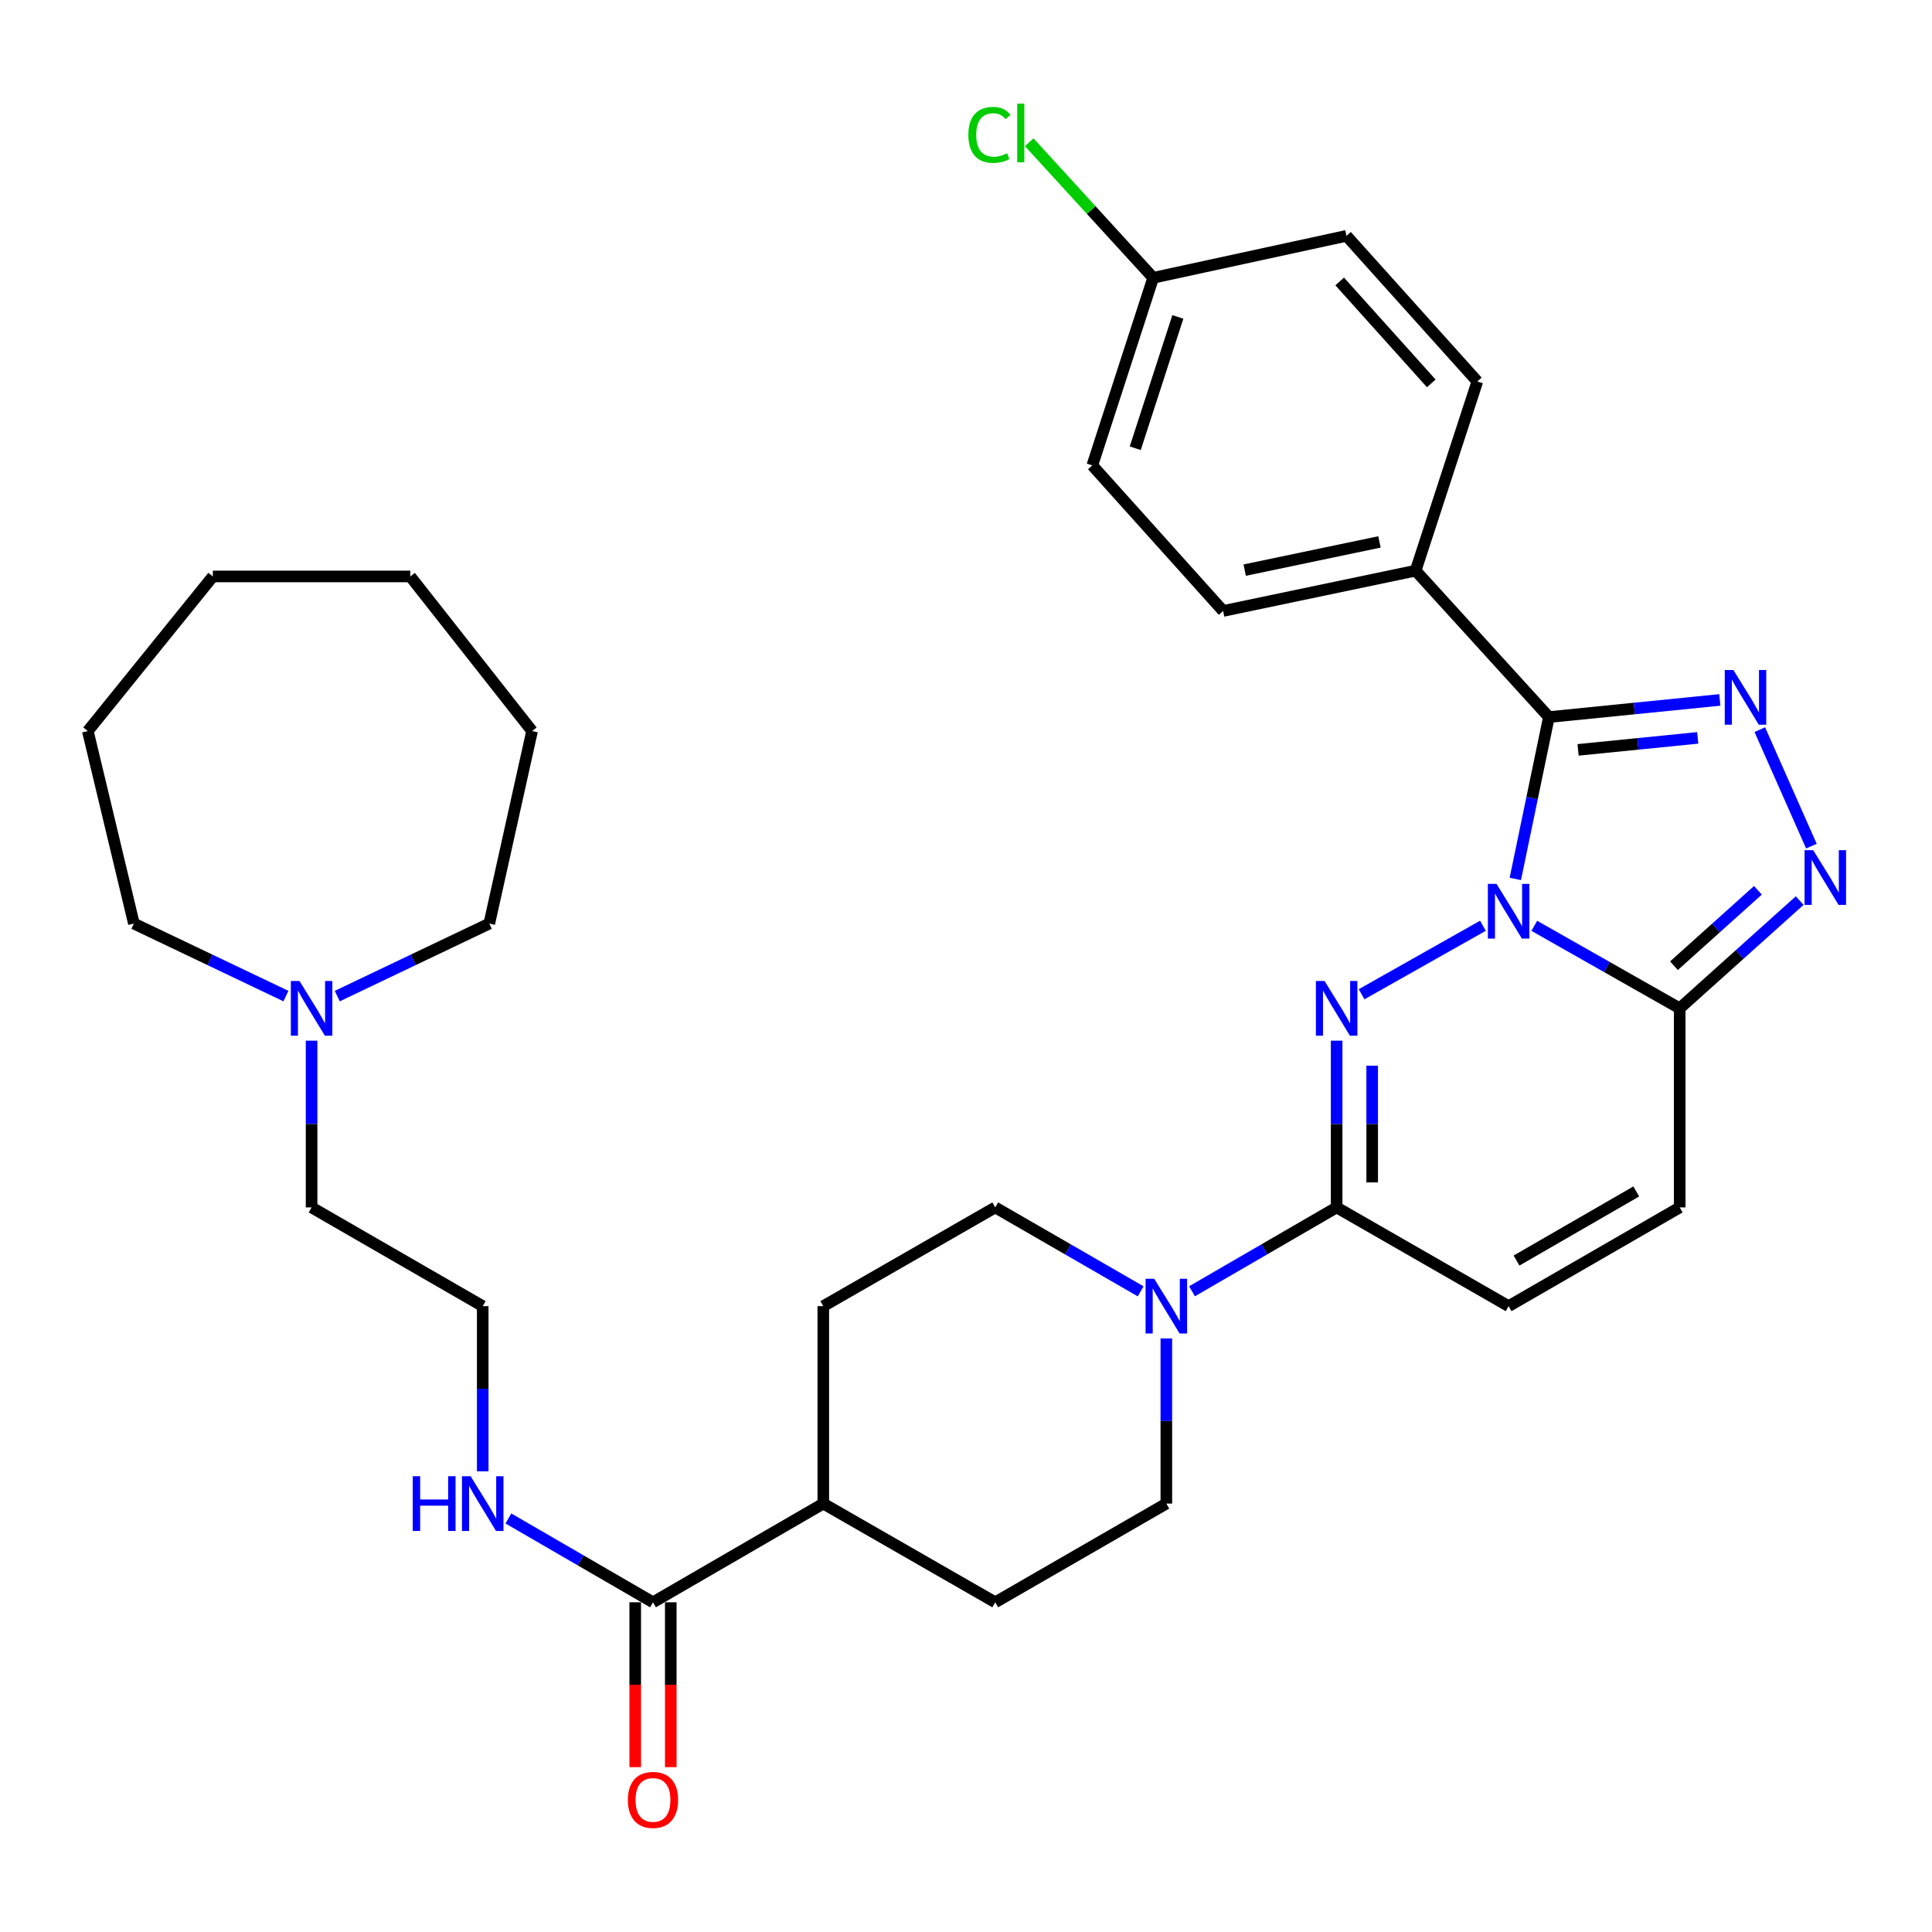 <?xml version='1.0' encoding='iso-8859-1'?>
<svg version='1.1' baseProfile='full'
              xmlns='http://www.w3.org/2000/svg'
                      xmlns:rdkit='http://www.rdkit.org/xml'
                      xmlns:xlink='http://www.w3.org/1999/xlink'
                  xml:space='preserve'
width='1000px' height='1000px' viewBox='0 0 1000 1000'>
<!-- END OF HEADER -->
<rect style='opacity:1.0;fill:#FFFFFF;stroke:none' width='1000' height='1000' x='0' y='0'> </rect>
<path class='bond-0' d='M 767.563,479.169 L 704.757,514.621' style='fill:none;fill-rule:evenodd;stroke:#0000FF;stroke-width:6px;stroke-linecap:butt;stroke-linejoin:miter;stroke-opacity:1' />
<path class='bond-1' d='M 784.328,454.938 L 793.018,413.049' style='fill:none;fill-rule:evenodd;stroke:#0000FF;stroke-width:6px;stroke-linecap:butt;stroke-linejoin:miter;stroke-opacity:1' />
<path class='bond-1' d='M 793.018,413.049 L 801.709,371.161' style='fill:none;fill-rule:evenodd;stroke:#000000;stroke-width:6px;stroke-linecap:butt;stroke-linejoin:miter;stroke-opacity:1' />
<path class='bond-3' d='M 794.143,479.202 L 831.778,500.556' style='fill:none;fill-rule:evenodd;stroke:#0000FF;stroke-width:6px;stroke-linecap:butt;stroke-linejoin:miter;stroke-opacity:1' />
<path class='bond-3' d='M 831.778,500.556 L 869.413,521.911' style='fill:none;fill-rule:evenodd;stroke:#000000;stroke-width:6px;stroke-linecap:butt;stroke-linejoin:miter;stroke-opacity:1' />
<path class='bond-5' d='M 691.843,538.647 L 691.843,581.803' style='fill:none;fill-rule:evenodd;stroke:#0000FF;stroke-width:6px;stroke-linecap:butt;stroke-linejoin:miter;stroke-opacity:1' />
<path class='bond-5' d='M 691.843,581.803 L 691.843,624.959' style='fill:none;fill-rule:evenodd;stroke:#000000;stroke-width:6px;stroke-linecap:butt;stroke-linejoin:miter;stroke-opacity:1' />
<path class='bond-5' d='M 710.241,551.594 L 710.241,581.803' style='fill:none;fill-rule:evenodd;stroke:#0000FF;stroke-width:6px;stroke-linecap:butt;stroke-linejoin:miter;stroke-opacity:1' />
<path class='bond-5' d='M 710.241,581.803 L 710.241,612.012' style='fill:none;fill-rule:evenodd;stroke:#000000;stroke-width:6px;stroke-linecap:butt;stroke-linejoin:miter;stroke-opacity:1' />
<path class='bond-2' d='M 801.709,371.161 L 845.941,366.722' style='fill:none;fill-rule:evenodd;stroke:#000000;stroke-width:6px;stroke-linecap:butt;stroke-linejoin:miter;stroke-opacity:1' />
<path class='bond-2' d='M 845.941,366.722 L 890.173,362.284' style='fill:none;fill-rule:evenodd;stroke:#0000FF;stroke-width:6px;stroke-linecap:butt;stroke-linejoin:miter;stroke-opacity:1' />
<path class='bond-2' d='M 816.815,388.135 L 847.778,385.028' style='fill:none;fill-rule:evenodd;stroke:#000000;stroke-width:6px;stroke-linecap:butt;stroke-linejoin:miter;stroke-opacity:1' />
<path class='bond-2' d='M 847.778,385.028 L 878.74,381.921' style='fill:none;fill-rule:evenodd;stroke:#0000FF;stroke-width:6px;stroke-linecap:butt;stroke-linejoin:miter;stroke-opacity:1' />
<path class='bond-10' d='M 801.709,371.161 L 732.727,295.372' style='fill:none;fill-rule:evenodd;stroke:#000000;stroke-width:6px;stroke-linecap:butt;stroke-linejoin:miter;stroke-opacity:1' />
<path class='bond-33' d='M 910.871,377.66 L 937.583,437.963' style='fill:none;fill-rule:evenodd;stroke:#0000FF;stroke-width:6px;stroke-linecap:butt;stroke-linejoin:miter;stroke-opacity:1' />
<path class='bond-4' d='M 869.413,521.911 L 900.462,494.024' style='fill:none;fill-rule:evenodd;stroke:#000000;stroke-width:6px;stroke-linecap:butt;stroke-linejoin:miter;stroke-opacity:1' />
<path class='bond-4' d='M 900.462,494.024 L 931.51,466.138' style='fill:none;fill-rule:evenodd;stroke:#0000FF;stroke-width:6px;stroke-linecap:butt;stroke-linejoin:miter;stroke-opacity:1' />
<path class='bond-4' d='M 866.434,499.857 L 888.168,480.337' style='fill:none;fill-rule:evenodd;stroke:#000000;stroke-width:6px;stroke-linecap:butt;stroke-linejoin:miter;stroke-opacity:1' />
<path class='bond-4' d='M 888.168,480.337 L 909.902,460.816' style='fill:none;fill-rule:evenodd;stroke:#0000FF;stroke-width:6px;stroke-linecap:butt;stroke-linejoin:miter;stroke-opacity:1' />
<path class='bond-7' d='M 869.413,521.911 L 869.413,624.959' style='fill:none;fill-rule:evenodd;stroke:#000000;stroke-width:6px;stroke-linecap:butt;stroke-linejoin:miter;stroke-opacity:1' />
<path class='bond-6' d='M 691.843,624.959 L 654.414,646.66' style='fill:none;fill-rule:evenodd;stroke:#000000;stroke-width:6px;stroke-linecap:butt;stroke-linejoin:miter;stroke-opacity:1' />
<path class='bond-6' d='M 654.414,646.66 L 616.984,668.361' style='fill:none;fill-rule:evenodd;stroke:#0000FF;stroke-width:6px;stroke-linecap:butt;stroke-linejoin:miter;stroke-opacity:1' />
<path class='bond-34' d='M 691.843,624.959 L 780.858,676.064' style='fill:none;fill-rule:evenodd;stroke:#000000;stroke-width:6px;stroke-linecap:butt;stroke-linejoin:miter;stroke-opacity:1' />
<path class='bond-13' d='M 603.697,692.779 L 603.697,735.517' style='fill:none;fill-rule:evenodd;stroke:#0000FF;stroke-width:6px;stroke-linecap:butt;stroke-linejoin:miter;stroke-opacity:1' />
<path class='bond-13' d='M 603.697,735.517 L 603.697,778.254' style='fill:none;fill-rule:evenodd;stroke:#000000;stroke-width:6px;stroke-linecap:butt;stroke-linejoin:miter;stroke-opacity:1' />
<path class='bond-14' d='M 590.4,668.392 L 552.766,646.675' style='fill:none;fill-rule:evenodd;stroke:#0000FF;stroke-width:6px;stroke-linecap:butt;stroke-linejoin:miter;stroke-opacity:1' />
<path class='bond-14' d='M 552.766,646.675 L 515.132,624.959' style='fill:none;fill-rule:evenodd;stroke:#000000;stroke-width:6px;stroke-linecap:butt;stroke-linejoin:miter;stroke-opacity:1' />
<path class='bond-8' d='M 869.413,624.959 L 780.858,676.064' style='fill:none;fill-rule:evenodd;stroke:#000000;stroke-width:6px;stroke-linecap:butt;stroke-linejoin:miter;stroke-opacity:1' />
<path class='bond-8' d='M 846.934,616.69 L 784.945,652.464' style='fill:none;fill-rule:evenodd;stroke:#000000;stroke-width:6px;stroke-linecap:butt;stroke-linejoin:miter;stroke-opacity:1' />
<path class='bond-9' d='M 337.991,829.349 L 426.137,778.254' style='fill:none;fill-rule:evenodd;stroke:#000000;stroke-width:6px;stroke-linecap:butt;stroke-linejoin:miter;stroke-opacity:1' />
<path class='bond-15' d='M 328.792,829.349 L 328.792,872.012' style='fill:none;fill-rule:evenodd;stroke:#000000;stroke-width:6px;stroke-linecap:butt;stroke-linejoin:miter;stroke-opacity:1' />
<path class='bond-15' d='M 328.792,872.012 L 328.792,914.674' style='fill:none;fill-rule:evenodd;stroke:#FF0000;stroke-width:6px;stroke-linecap:butt;stroke-linejoin:miter;stroke-opacity:1' />
<path class='bond-15' d='M 347.19,829.349 L 347.19,872.012' style='fill:none;fill-rule:evenodd;stroke:#000000;stroke-width:6px;stroke-linecap:butt;stroke-linejoin:miter;stroke-opacity:1' />
<path class='bond-15' d='M 347.19,872.012 L 347.19,914.674' style='fill:none;fill-rule:evenodd;stroke:#FF0000;stroke-width:6px;stroke-linecap:butt;stroke-linejoin:miter;stroke-opacity:1' />
<path class='bond-16' d='M 337.991,829.349 L 300.566,807.653' style='fill:none;fill-rule:evenodd;stroke:#000000;stroke-width:6px;stroke-linecap:butt;stroke-linejoin:miter;stroke-opacity:1' />
<path class='bond-16' d='M 300.566,807.653 L 263.142,785.957' style='fill:none;fill-rule:evenodd;stroke:#0000FF;stroke-width:6px;stroke-linecap:butt;stroke-linejoin:miter;stroke-opacity:1' />
<path class='bond-19' d='M 732.727,295.372 L 633.082,316.233' style='fill:none;fill-rule:evenodd;stroke:#000000;stroke-width:6px;stroke-linecap:butt;stroke-linejoin:miter;stroke-opacity:1' />
<path class='bond-19' d='M 714.01,280.493 L 644.259,295.096' style='fill:none;fill-rule:evenodd;stroke:#000000;stroke-width:6px;stroke-linecap:butt;stroke-linejoin:miter;stroke-opacity:1' />
<path class='bond-20' d='M 732.727,295.372 L 764.668,197.444' style='fill:none;fill-rule:evenodd;stroke:#000000;stroke-width:6px;stroke-linecap:butt;stroke-linejoin:miter;stroke-opacity:1' />
<path class='bond-11' d='M 161.279,538.647 L 161.279,581.803' style='fill:none;fill-rule:evenodd;stroke:#0000FF;stroke-width:6px;stroke-linecap:butt;stroke-linejoin:miter;stroke-opacity:1' />
<path class='bond-11' d='M 161.279,581.803 L 161.279,624.959' style='fill:none;fill-rule:evenodd;stroke:#000000;stroke-width:6px;stroke-linecap:butt;stroke-linejoin:miter;stroke-opacity:1' />
<path class='bond-27' d='M 174.567,515.573 L 213.913,496.808' style='fill:none;fill-rule:evenodd;stroke:#0000FF;stroke-width:6px;stroke-linecap:butt;stroke-linejoin:miter;stroke-opacity:1' />
<path class='bond-27' d='M 213.913,496.808 L 253.258,478.042' style='fill:none;fill-rule:evenodd;stroke:#000000;stroke-width:6px;stroke-linecap:butt;stroke-linejoin:miter;stroke-opacity:1' />
<path class='bond-28' d='M 147.992,515.573 L 108.651,496.807' style='fill:none;fill-rule:evenodd;stroke:#0000FF;stroke-width:6px;stroke-linecap:butt;stroke-linejoin:miter;stroke-opacity:1' />
<path class='bond-28' d='M 108.651,496.807 L 69.31,478.042' style='fill:none;fill-rule:evenodd;stroke:#000000;stroke-width:6px;stroke-linecap:butt;stroke-linejoin:miter;stroke-opacity:1' />
<path class='bond-12' d='M 426.137,778.254 L 426.137,676.064' style='fill:none;fill-rule:evenodd;stroke:#000000;stroke-width:6px;stroke-linecap:butt;stroke-linejoin:miter;stroke-opacity:1' />
<path class='bond-36' d='M 426.137,778.254 L 515.132,829.349' style='fill:none;fill-rule:evenodd;stroke:#000000;stroke-width:6px;stroke-linecap:butt;stroke-linejoin:miter;stroke-opacity:1' />
<path class='bond-17' d='M 603.697,778.254 L 515.132,829.349' style='fill:none;fill-rule:evenodd;stroke:#000000;stroke-width:6px;stroke-linecap:butt;stroke-linejoin:miter;stroke-opacity:1' />
<path class='bond-18' d='M 515.132,624.959 L 426.137,676.064' style='fill:none;fill-rule:evenodd;stroke:#000000;stroke-width:6px;stroke-linecap:butt;stroke-linejoin:miter;stroke-opacity:1' />
<path class='bond-25' d='M 249.855,761.539 L 249.855,718.802' style='fill:none;fill-rule:evenodd;stroke:#0000FF;stroke-width:6px;stroke-linecap:butt;stroke-linejoin:miter;stroke-opacity:1' />
<path class='bond-25' d='M 249.855,718.802 L 249.855,676.064' style='fill:none;fill-rule:evenodd;stroke:#000000;stroke-width:6px;stroke-linecap:butt;stroke-linejoin:miter;stroke-opacity:1' />
<path class='bond-23' d='M 633.082,316.233 L 565.378,240.893' style='fill:none;fill-rule:evenodd;stroke:#000000;stroke-width:6px;stroke-linecap:butt;stroke-linejoin:miter;stroke-opacity:1' />
<path class='bond-22' d='M 764.668,197.444 L 696.943,122.074' style='fill:none;fill-rule:evenodd;stroke:#000000;stroke-width:6px;stroke-linecap:butt;stroke-linejoin:miter;stroke-opacity:1' />
<path class='bond-22' d='M 740.824,198.435 L 693.417,145.676' style='fill:none;fill-rule:evenodd;stroke:#000000;stroke-width:6px;stroke-linecap:butt;stroke-linejoin:miter;stroke-opacity:1' />
<path class='bond-21' d='M 596.879,143.794 L 696.943,122.074' style='fill:none;fill-rule:evenodd;stroke:#000000;stroke-width:6px;stroke-linecap:butt;stroke-linejoin:miter;stroke-opacity:1' />
<path class='bond-24' d='M 596.879,143.794 L 564.798,108.708' style='fill:none;fill-rule:evenodd;stroke:#000000;stroke-width:6px;stroke-linecap:butt;stroke-linejoin:miter;stroke-opacity:1' />
<path class='bond-24' d='M 564.798,108.708 L 532.716,73.622' style='fill:none;fill-rule:evenodd;stroke:#00CC00;stroke-width:6px;stroke-linecap:butt;stroke-linejoin:miter;stroke-opacity:1' />
<path class='bond-35' d='M 596.879,143.794 L 565.378,240.893' style='fill:none;fill-rule:evenodd;stroke:#000000;stroke-width:6px;stroke-linecap:butt;stroke-linejoin:miter;stroke-opacity:1' />
<path class='bond-35' d='M 609.654,164.036 L 587.603,232.006' style='fill:none;fill-rule:evenodd;stroke:#000000;stroke-width:6px;stroke-linecap:butt;stroke-linejoin:miter;stroke-opacity:1' />
<path class='bond-26' d='M 249.855,676.064 L 161.279,624.959' style='fill:none;fill-rule:evenodd;stroke:#000000;stroke-width:6px;stroke-linecap:butt;stroke-linejoin:miter;stroke-opacity:1' />
<path class='bond-30' d='M 253.258,478.042 L 275.397,378.397' style='fill:none;fill-rule:evenodd;stroke:#000000;stroke-width:6px;stroke-linecap:butt;stroke-linejoin:miter;stroke-opacity:1' />
<path class='bond-29' d='M 69.31,478.042 L 45.455,378.397' style='fill:none;fill-rule:evenodd;stroke:#000000;stroke-width:6px;stroke-linecap:butt;stroke-linejoin:miter;stroke-opacity:1' />
<path class='bond-32' d='M 45.455,378.397 L 110.174,298.366' style='fill:none;fill-rule:evenodd;stroke:#000000;stroke-width:6px;stroke-linecap:butt;stroke-linejoin:miter;stroke-opacity:1' />
<path class='bond-31' d='M 275.397,378.397 L 212.374,298.366' style='fill:none;fill-rule:evenodd;stroke:#000000;stroke-width:6px;stroke-linecap:butt;stroke-linejoin:miter;stroke-opacity:1' />
<path class='bond-37' d='M 212.374,298.366 L 110.174,298.366' style='fill:none;fill-rule:evenodd;stroke:#000000;stroke-width:6px;stroke-linecap:butt;stroke-linejoin:miter;stroke-opacity:1' />
<path  class='atom-0' d='M 774.598 457.504
L 783.878 472.504
Q 784.798 473.984, 786.278 476.664
Q 787.758 479.344, 787.838 479.504
L 787.838 457.504
L 791.598 457.504
L 791.598 485.824
L 787.718 485.824
L 777.758 469.424
Q 776.598 467.504, 775.358 465.304
Q 774.158 463.104, 773.798 462.424
L 773.798 485.824
L 770.118 485.824
L 770.118 457.504
L 774.598 457.504
' fill='#0000FF'/>
<path  class='atom-1' d='M 685.583 507.751
L 694.863 522.751
Q 695.783 524.231, 697.263 526.911
Q 698.743 529.591, 698.823 529.751
L 698.823 507.751
L 702.583 507.751
L 702.583 536.071
L 698.703 536.071
L 688.743 519.671
Q 687.583 517.751, 686.343 515.551
Q 685.143 513.351, 684.783 512.671
L 684.783 536.071
L 681.103 536.071
L 681.103 507.751
L 685.583 507.751
' fill='#0000FF'/>
<path  class='atom-3' d='M 897.21 346.79
L 906.49 361.79
Q 907.41 363.27, 908.89 365.95
Q 910.37 368.63, 910.45 368.79
L 910.45 346.79
L 914.21 346.79
L 914.21 375.11
L 910.33 375.11
L 900.37 358.71
Q 899.21 356.79, 897.97 354.59
Q 896.77 352.39, 896.41 351.71
L 896.41 375.11
L 892.73 375.11
L 892.73 346.79
L 897.21 346.79
' fill='#0000FF'/>
<path  class='atom-5' d='M 938.523 440.057
L 947.803 455.057
Q 948.723 456.537, 950.203 459.217
Q 951.683 461.897, 951.763 462.057
L 951.763 440.057
L 955.523 440.057
L 955.523 468.377
L 951.643 468.377
L 941.683 451.977
Q 940.523 450.057, 939.283 447.857
Q 938.083 445.657, 937.723 444.977
L 937.723 468.377
L 934.043 468.377
L 934.043 440.057
L 938.523 440.057
' fill='#0000FF'/>
<path  class='atom-7' d='M 597.437 661.904
L 606.717 676.904
Q 607.637 678.384, 609.117 681.064
Q 610.597 683.744, 610.677 683.904
L 610.677 661.904
L 614.437 661.904
L 614.437 690.224
L 610.557 690.224
L 600.597 673.824
Q 599.437 671.904, 598.197 669.704
Q 596.997 667.504, 596.637 666.824
L 596.637 690.224
L 592.957 690.224
L 592.957 661.904
L 597.437 661.904
' fill='#0000FF'/>
<path  class='atom-12' d='M 155.019 507.751
L 164.299 522.751
Q 165.219 524.231, 166.699 526.911
Q 168.179 529.591, 168.259 529.751
L 168.259 507.751
L 172.019 507.751
L 172.019 536.071
L 168.139 536.071
L 158.179 519.671
Q 157.019 517.751, 155.779 515.551
Q 154.579 513.351, 154.219 512.671
L 154.219 536.071
L 150.539 536.071
L 150.539 507.751
L 155.019 507.751
' fill='#0000FF'/>
<path  class='atom-16' d='M 324.991 931.629
Q 324.991 924.829, 328.351 921.029
Q 331.711 917.229, 337.991 917.229
Q 344.271 917.229, 347.631 921.029
Q 350.991 924.829, 350.991 931.629
Q 350.991 938.509, 347.591 942.429
Q 344.191 946.309, 337.991 946.309
Q 331.751 946.309, 328.351 942.429
Q 324.991 938.549, 324.991 931.629
M 337.991 943.109
Q 342.311 943.109, 344.631 940.229
Q 346.991 937.309, 346.991 931.629
Q 346.991 926.069, 344.631 923.269
Q 342.311 920.429, 337.991 920.429
Q 333.671 920.429, 331.311 923.229
Q 328.991 926.029, 328.991 931.629
Q 328.991 937.349, 331.311 940.229
Q 333.671 943.109, 337.991 943.109
' fill='#FF0000'/>
<path  class='atom-17' d='M 213.635 764.094
L 217.475 764.094
L 217.475 776.134
L 231.955 776.134
L 231.955 764.094
L 235.795 764.094
L 235.795 792.414
L 231.955 792.414
L 231.955 779.334
L 217.475 779.334
L 217.475 792.414
L 213.635 792.414
L 213.635 764.094
' fill='#0000FF'/>
<path  class='atom-17' d='M 243.595 764.094
L 252.875 779.094
Q 253.795 780.574, 255.275 783.254
Q 256.755 785.934, 256.835 786.094
L 256.835 764.094
L 260.595 764.094
L 260.595 792.414
L 256.715 792.414
L 246.755 776.014
Q 245.595 774.094, 244.355 771.894
Q 243.155 769.694, 242.795 769.014
L 242.795 792.414
L 239.115 792.414
L 239.115 764.094
L 243.595 764.094
' fill='#0000FF'/>
<path  class='atom-25' d='M 501.217 69.813
Q 501.217 62.773, 504.497 59.093
Q 507.817 55.373, 514.097 55.373
Q 519.937 55.373, 523.057 59.493
L 520.417 61.653
Q 518.137 58.653, 514.097 58.653
Q 509.817 58.653, 507.537 61.533
Q 505.297 64.373, 505.297 69.813
Q 505.297 75.413, 507.617 78.293
Q 509.977 81.173, 514.537 81.173
Q 517.657 81.173, 521.297 79.293
L 522.417 82.293
Q 520.937 83.253, 518.697 83.813
Q 516.457 84.373, 513.977 84.373
Q 507.817 84.373, 504.497 80.613
Q 501.217 76.853, 501.217 69.813
' fill='#00CC00'/>
<path  class='atom-25' d='M 526.497 53.653
L 530.177 53.653
L 530.177 84.013
L 526.497 84.013
L 526.497 53.653
' fill='#00CC00'/>
</svg>
